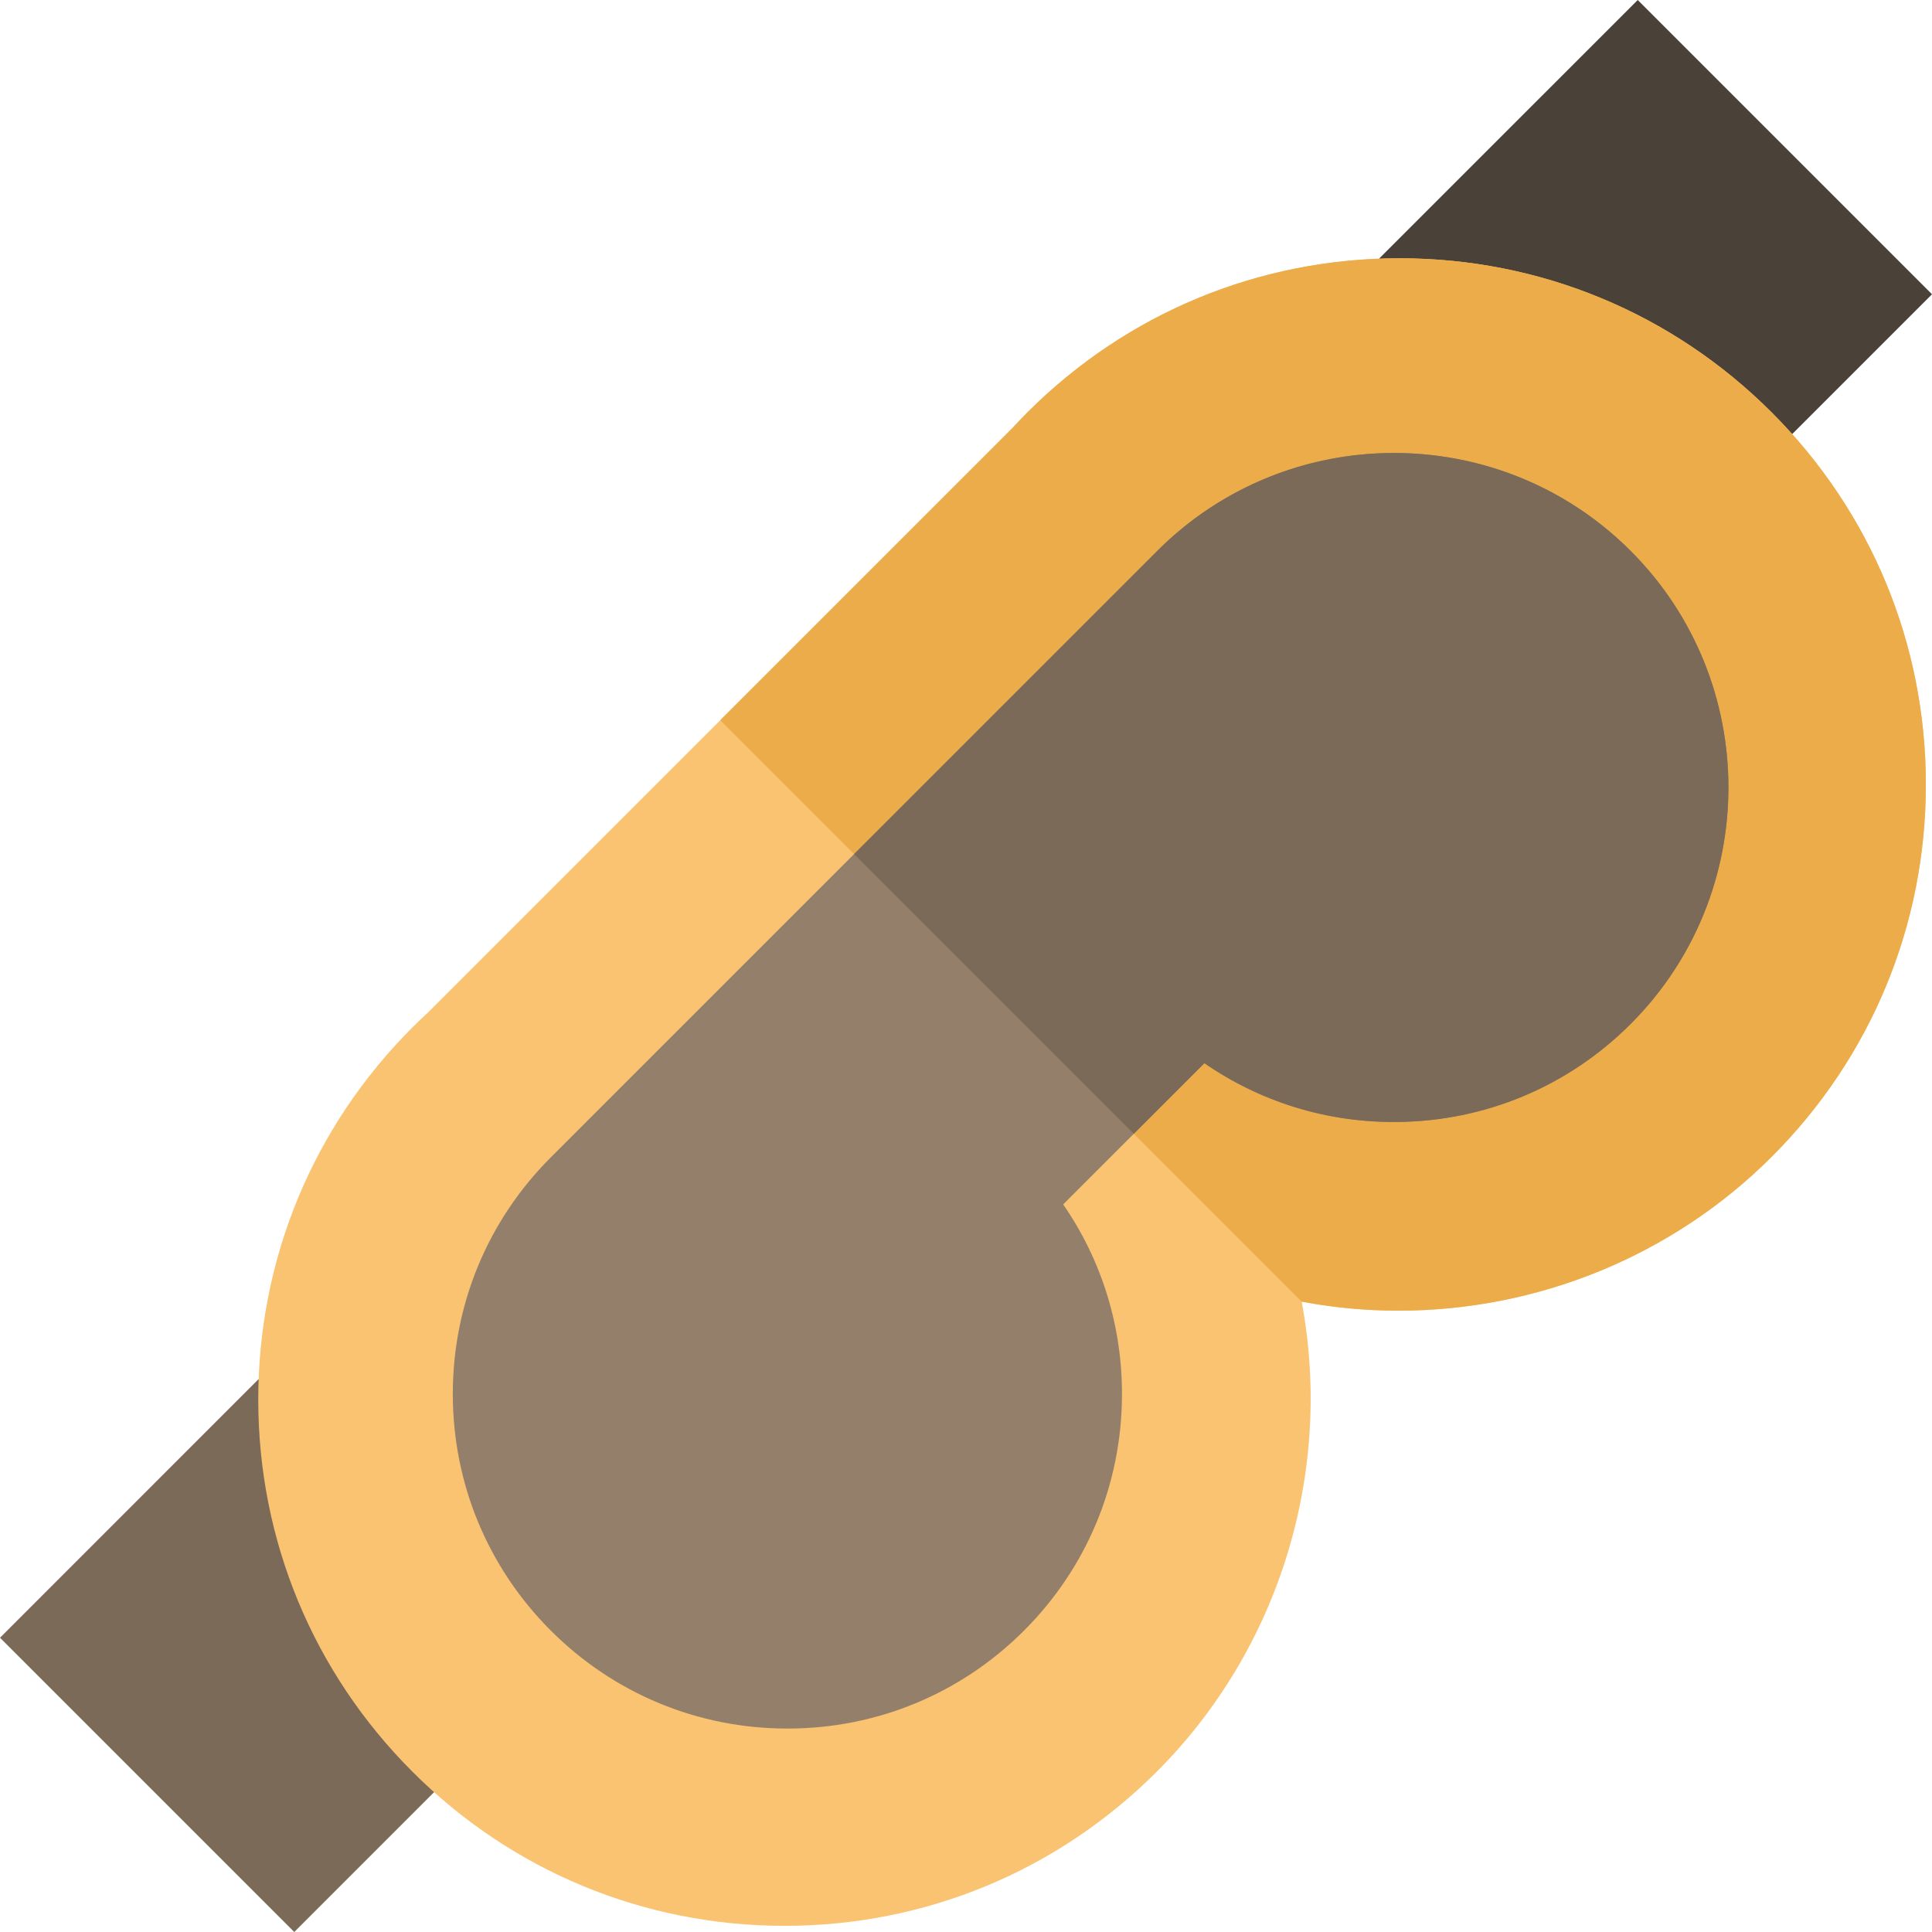 <svg xmlns="http://www.w3.org/2000/svg" width="70" height="70" viewBox="0 0 70 70">
  <g fill="none" fill-rule="evenodd">
    <polygon fill="#7B6A58" points="10.822 51.424 9.367 49.97 0 59.338 10.662 70 17.554 63.108 16.1 61.654 11.811 53.342 12.275 52.878"/>
    <polygon fill="#4A4238" points="49.97 9.367 52.878 12.275 53.342 11.811 61.654 16.1 63.108 17.554 70 10.662 59.338 0"/>
    <path fill="#F9C372" d="M64.192,14.943 C67.793,18.545 69.777,23.334 69.777,28.427 C69.777,33.521 67.793,38.31 64.192,41.912 C60.562,45.541 55.659,47.488 50.675,47.488 C49.504,47.488 48.327,47.38 47.162,47.161 C48.309,53.283 46.395,59.708 41.911,64.192 C38.31,67.793 33.521,69.777 28.426,69.777 C23.334,69.777 18.545,67.794 14.943,64.192 C11.341,60.59 9.357,55.801 9.357,50.709 C9.357,45.614 11.341,40.826 14.943,37.224 C15.119,37.048 15.304,36.87 15.513,36.679 L36.679,15.513 C36.869,15.306 37.047,15.12 37.223,14.943 C40.825,11.342 45.614,9.358 50.708,9.358 C55.801,9.358 60.59,11.342 64.192,14.943 Z"/>
    <path fill="#EDAC4A" d="M64.192,14.943 C67.793,18.545 69.777,23.334 69.777,28.427 C69.777,33.521 67.793,38.31 64.192,41.912 C60.562,45.541 55.659,47.488 50.675,47.488 C49.504,47.488 48.327,47.38 47.162,47.161 L26.096,26.096 L36.679,15.513 C36.869,15.306 37.047,15.12 37.223,14.943 C40.825,11.342 45.614,9.358 50.708,9.358 C55.801,9.358 60.59,11.342 64.192,14.943 Z"/>
    <path fill="#947F6A" d="M59.079,19.957 C63.806,24.684 63.806,32.376 59.079,37.103 C56.812,39.37 53.797,40.631 50.591,40.651 C48.07,40.672 45.667,39.923 43.638,38.521 L38.521,43.638 C39.923,45.667 40.67,48.076 40.651,50.591 C40.63,53.797 39.37,56.812 37.103,59.079 C34.813,61.369 31.768,62.63 28.53,62.629 C25.291,62.629 22.247,61.368 19.957,59.079 C17.667,56.788 16.406,53.744 16.406,50.505 C16.406,47.268 17.667,44.223 19.957,41.933 L41.933,19.957 C46.66,15.23 54.352,15.23 59.079,19.957 Z"/>
    <path fill="#7B6A58" d="M59.079,37.103 C56.812,39.37 53.797,40.631 50.591,40.651 C48.07,40.672 45.667,39.923 43.638,38.521 L41.08,41.079 L30.945,30.945 L41.933,19.957 C43.964,17.927 46.541,16.768 49.196,16.482 C52.721,16.103 56.382,17.261 59.079,19.957 C63.806,24.684 63.806,32.376 59.079,37.103 Z"/>
  </g>
</svg>

